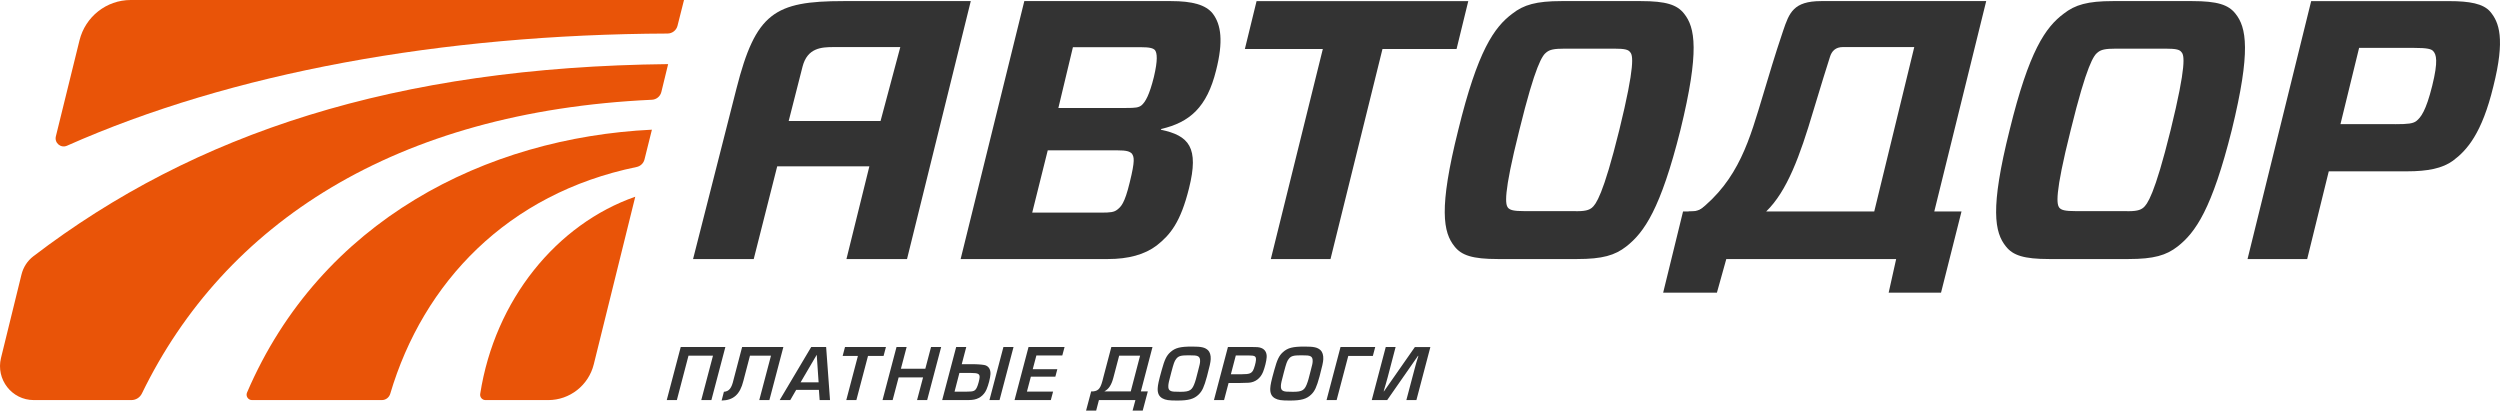<?xml version="1.0" encoding="UTF-8"?> <svg xmlns="http://www.w3.org/2000/svg" width="207" height="34" viewBox="0 0 207 34" fill="none"><g clip-path="url(#clip0_3447_5702)"><path fill-rule="evenodd" clip-rule="evenodd" d="M57.007 29.451L56.044 33.126H55.207L56.364 28.733H60.06L58.903 33.126H58.065L59.035 29.451H57.007Z" fill="#333333"></path><path fill-rule="evenodd" clip-rule="evenodd" d="M59.941 32.44C60.373 32.401 60.577 32.15 60.738 31.439L61.448 28.731H64.863L63.706 33.124H62.868L63.838 29.449H62.098L61.55 31.543C61.276 32.657 60.728 33.144 59.751 33.164L59.939 32.44H59.941Z" fill="#333333"></path><path fill-rule="evenodd" clip-rule="evenodd" d="M67.625 29.378L66.289 31.657H67.781L67.626 29.378H67.625ZM65.923 32.283L65.435 33.126H64.558L67.168 28.733H68.404L68.725 33.126H67.867L67.805 32.283H65.922H65.923Z" fill="#333333"></path><path fill-rule="evenodd" clip-rule="evenodd" d="M70.908 33.126H70.072L71.035 29.471H69.772L69.966 28.733H73.356L73.16 29.471H71.871L70.908 33.126Z" fill="#333333"></path><path fill-rule="evenodd" clip-rule="evenodd" d="M76.769 33.126H75.932L76.43 31.249H74.407L73.911 33.126H73.073L74.231 28.733H75.069L74.595 30.53H76.617L77.09 28.733H77.928L76.769 33.126Z" fill="#333333"></path><path fill-rule="evenodd" clip-rule="evenodd" d="M82.762 33.126H81.926L83.083 28.733H83.92L82.762 33.126ZM79.037 32.428H80.057C80.619 32.428 80.74 32.375 80.886 32.079C80.973 31.907 81.101 31.44 81.112 31.249C81.127 30.953 80.981 30.88 80.385 30.88H79.438L79.037 32.428ZM80.007 28.733H79.171L78.013 33.126H79.78C80.238 33.126 80.29 33.126 80.461 33.112C81.012 33.073 81.46 32.763 81.683 32.249C81.84 31.886 81.994 31.3 82.01 30.985C82.028 30.622 81.897 30.379 81.629 30.259C81.492 30.203 81.152 30.167 80.607 30.153H79.633L80.007 28.731V28.733Z" fill="#333333"></path><path fill-rule="evenodd" clip-rule="evenodd" d="M85.511 30.569H87.546L87.383 31.189H85.355L85.029 32.427H87.195L87.008 33.126H84.004L85.162 28.733H88.146L87.959 29.43H85.813L85.511 30.569Z" fill="#333333"></path><path fill-rule="evenodd" clip-rule="evenodd" d="M93.626 32.407L94.4 29.449H92.667L92.194 31.247C92.03 31.88 91.81 32.209 91.441 32.407H93.626ZM95.427 28.731L94.464 32.407H95.04L94.616 34H93.778L94.013 33.124H90.991L90.762 34H89.926L90.349 32.407H90.52C90.993 32.353 91.148 32.136 91.359 31.234L92.019 28.731H95.427Z" fill="#333333"></path><path fill-rule="evenodd" clip-rule="evenodd" d="M97.382 29.727C97.242 29.91 97.189 30.056 96.984 30.827C96.781 31.584 96.746 31.755 96.737 31.941C96.725 32.171 96.778 32.295 96.918 32.362C97.052 32.429 97.215 32.441 97.725 32.441C98.536 32.441 98.72 32.315 98.952 31.619C98.999 31.481 99.013 31.447 99.203 30.696C99.341 30.17 99.358 30.097 99.367 29.925C99.379 29.695 99.32 29.563 99.186 29.497C99.052 29.432 98.903 29.419 98.417 29.419C97.763 29.419 97.57 29.478 97.38 29.728L97.382 29.727ZM100.024 28.997C100.179 29.148 100.264 29.417 100.247 29.74C100.233 30.004 100.166 30.306 99.936 31.17C99.694 32.053 99.546 32.374 99.251 32.664C98.865 33.039 98.42 33.165 97.472 33.165C96.772 33.165 96.512 33.126 96.258 32.987C95.965 32.83 95.836 32.56 95.857 32.145C95.872 31.855 95.94 31.54 96.184 30.664C96.426 29.775 96.586 29.446 96.91 29.156C97.308 28.801 97.712 28.696 98.707 28.696C99.48 28.696 99.769 28.762 100.025 29L100.024 28.997Z" fill="#333333"></path><path fill-rule="evenodd" clip-rule="evenodd" d="M102.859 30.985C103.421 30.985 103.594 30.926 103.745 30.689C103.838 30.538 103.982 30.031 103.994 29.814C104.01 29.491 103.915 29.431 103.352 29.431H102.325L101.917 30.987H102.859V30.985ZM101.674 28.733H103.441C104.161 28.733 104.245 28.739 104.45 28.82C104.744 28.938 104.901 29.208 104.881 29.571C104.865 29.881 104.734 30.407 104.581 30.796C104.364 31.33 103.929 31.659 103.383 31.691C103.285 31.698 103.18 31.704 102.702 31.71H101.727L101.353 33.126H100.515L101.673 28.733H101.674Z" fill="#333333"></path><path fill-rule="evenodd" clip-rule="evenodd" d="M106.703 29.727C106.563 29.91 106.51 30.056 106.305 30.827C106.102 31.584 106.067 31.755 106.058 31.941C106.046 32.171 106.099 32.295 106.239 32.362C106.373 32.429 106.536 32.441 107.047 32.441C107.859 32.441 108.042 32.315 108.274 31.619C108.32 31.481 108.335 31.447 108.524 30.696C108.662 30.17 108.679 30.097 108.688 29.925C108.7 29.695 108.641 29.563 108.507 29.497C108.373 29.432 108.224 29.419 107.739 29.419C107.084 29.419 106.892 29.478 106.702 29.728L106.703 29.727ZM109.345 28.997C109.5 29.148 109.585 29.417 109.568 29.74C109.555 30.004 109.485 30.306 109.258 31.17C109.015 32.053 108.867 32.374 108.572 32.664C108.186 33.039 107.742 33.165 106.794 33.165C106.093 33.165 105.834 33.126 105.579 32.987C105.286 32.83 105.157 32.56 105.178 32.145C105.193 31.855 105.262 31.54 105.505 30.664C105.748 29.775 105.907 29.446 106.23 29.156C106.628 28.801 107.032 28.696 108.026 28.696C108.8 28.696 109.089 28.762 109.347 29L109.345 28.997Z" fill="#333333"></path><path fill-rule="evenodd" clip-rule="evenodd" d="M109.838 33.126L110.995 28.733H113.868L113.672 29.471H111.637L110.674 33.126H109.838Z" fill="#333333"></path><path fill-rule="evenodd" clip-rule="evenodd" d="M116.447 33.126L117.115 30.598C117.181 30.342 117.252 30.091 117.269 30.032L117.356 29.748L117.443 29.465H117.41L114.859 33.126H113.582L114.74 28.733H115.556L114.896 31.255C114.83 31.519 114.758 31.77 114.735 31.829L114.648 32.119L114.568 32.402H114.593L117.152 28.735H118.435L117.278 33.128H116.447V33.126Z" fill="#333333"></path></g><g clip-path="url(#clip1_3447_5702)"><path fill-rule="evenodd" clip-rule="evenodd" d="M139.808 17.523C140.385 17.523 140.743 17.406 141.139 17.119C141.11 17.851 140.583 18.341 140.583 18.341L139.808 17.523Z" fill="#333333"></path><path fill-rule="evenodd" clip-rule="evenodd" d="M93.236 8.94C94.025 8.94 94.267 8.91 94.51 8.726C94.843 8.452 95.176 7.842 95.541 6.377C95.874 4.974 95.814 4.394 95.631 4.15C95.481 3.998 95.238 3.906 94.419 3.906H88.838L87.633 8.94H93.238H93.236ZM93.722 12.723C93.541 12.54 93.297 12.448 92.51 12.448H86.753L85.467 17.605H91.176C91.934 17.605 92.237 17.573 92.51 17.36C92.813 17.116 93.116 16.872 93.541 15.104C93.995 13.272 93.904 12.998 93.722 12.725V12.723ZM84.813 0.091H96.965C98.722 0.091 99.844 0.396 100.419 1.129C101.116 2.044 101.298 3.447 100.692 5.828C99.936 8.88 98.511 10.13 96.147 10.679L96.117 10.74C98.45 11.229 99.298 12.204 98.45 15.591C97.753 18.397 96.905 19.434 95.784 20.319C94.784 21.082 93.42 21.448 91.753 21.448H79.541L84.813 0.091Z" fill="#333333"></path><path fill-rule="evenodd" clip-rule="evenodd" d="M114.469 4.058L110.166 21.448H105.225L109.53 4.058H103.075L104.044 0.093H121.573L120.603 4.058H114.469Z" fill="#333333"></path><path fill-rule="evenodd" clip-rule="evenodd" d="M124.865 17.207C125.046 17.39 125.29 17.482 126.259 17.482H130.288C131.259 17.514 131.561 17.39 131.804 17.207C132.137 16.932 132.743 16.169 134.077 10.769C135.411 5.338 135.198 4.576 134.986 4.332C134.833 4.118 134.591 4.027 133.622 4.027H129.59C128.621 4.027 128.318 4.118 128.045 4.332C127.712 4.576 127.137 5.339 125.803 10.769C124.439 16.199 124.651 16.932 124.864 17.207H124.865ZM135.866 0.091C137.956 0.091 138.865 0.396 139.441 1.129C140.35 2.258 140.744 4.211 139.138 10.769C137.501 17.298 136.139 19.251 134.653 20.41C133.714 21.143 132.683 21.448 130.591 21.448H124.015C121.925 21.448 121.016 21.143 120.439 20.41C119.5 19.251 119.105 17.298 120.742 10.769C122.347 4.209 123.711 2.258 125.225 1.129C126.164 0.396 127.195 0.091 129.286 0.091H135.861H135.866Z" fill="#333333"></path><path fill-rule="evenodd" clip-rule="evenodd" d="M170.517 17.207C170.697 17.39 170.942 17.482 171.911 17.482H175.941C176.911 17.514 177.213 17.39 177.455 17.207C177.79 16.932 178.394 16.169 179.728 10.769C181.062 5.338 180.849 4.576 180.637 4.332C180.485 4.118 180.244 4.027 179.273 4.027H175.243C174.272 4.027 173.971 4.118 173.698 4.332C173.364 4.576 172.789 5.339 171.455 10.769C170.092 16.199 170.304 16.932 170.517 17.207ZM181.517 0.091C183.608 0.091 184.516 0.396 185.094 1.129C186.002 2.258 186.396 4.211 184.791 10.769C183.154 17.298 181.791 19.251 180.305 20.41C179.366 21.143 178.336 21.448 176.245 21.448H169.67C167.579 21.448 166.67 21.143 166.093 20.41C165.154 19.251 164.759 17.298 166.396 10.769C168.003 4.209 169.365 2.258 170.88 1.129C171.819 0.396 172.85 0.091 174.94 0.091H181.517Z" fill="#333333"></path><path fill-rule="evenodd" clip-rule="evenodd" d="M198.325 10.282C199.446 10.282 199.779 10.221 200.052 10.038C200.447 9.733 200.87 9.183 201.386 7.108C201.901 5.033 201.719 4.514 201.476 4.24C201.325 4.058 200.991 3.965 199.869 3.965H195.334L193.79 10.28H198.325V10.282ZM203.113 13.302C202.234 13.942 201.021 14.186 199.295 14.186H192.822L191.035 21.448H186.096L191.365 0.093H202.778C204.505 0.093 205.597 0.305 206.172 0.946C206.93 1.83 207.446 3.203 206.445 7.17C205.506 11.044 204.263 12.449 203.111 13.302H203.113Z" fill="#333333"></path><path fill-rule="evenodd" clip-rule="evenodd" d="M65.303 10.019C65.876 7.764 66.338 5.945 66.454 5.502C66.857 3.965 68.01 3.898 69.027 3.898H74.545L72.909 10.021H65.303V10.019ZM69.838 0.091C64.126 0.091 62.572 1.079 60.979 7.335C59.44 13.38 57.386 21.448 57.386 21.448H62.409C62.409 21.448 63.366 17.665 64.353 13.772H71.984L70.086 21.448H75.102L80.38 0.091H69.838Z" fill="#333333"></path><path fill-rule="evenodd" clip-rule="evenodd" d="M150.129 9.225C150.851 6.798 151.196 5.761 151.52 4.713C151.668 4.23 151.98 3.896 152.6 3.896H158.502L155.187 17.512H146.236C147.974 15.837 149.043 12.881 150.129 9.225ZM142.16 24.234L142.937 21.448H157.002L156.381 24.234H160.717L162.413 17.512H160.158L164.458 0.091H150.797C148.496 0.091 148.149 1.057 147.641 2.554C146.933 4.64 146.449 6.317 145.998 7.802C144.883 11.483 144.006 14.879 140.588 17.512H139.356L137.709 24.234H142.161H142.16Z" fill="#333333"></path></g><g clip-path="url(#clip2_3447_5702)"><path fill-rule="evenodd" clip-rule="evenodd" d="M52.602 16.288C46.108 18.557 40.976 24.808 39.76 32.617C39.719 32.884 39.928 33.127 40.197 33.127H45.395C47.179 33.127 48.734 31.904 49.166 30.16L52.6 16.288H52.602Z" fill="#E95408"></path><path fill-rule="evenodd" clip-rule="evenodd" d="M20.453 32.506C20.328 32.797 20.545 33.126 20.86 33.126H31.621C31.942 33.126 32.221 32.912 32.313 32.601C35.039 23.397 42.016 16.025 52.707 13.828C53.027 13.763 53.285 13.522 53.364 13.203L53.978 10.737C40.254 11.399 26.566 18.248 20.453 32.506Z" fill="#E95408"></path><path fill-rule="evenodd" clip-rule="evenodd" d="M56.099 2.129L56.636 0H10.826C8.817 0 7.066 1.379 6.582 3.343L4.626 11.286C4.49 11.834 5.035 12.294 5.549 12.065C19.156 6.024 36.535 2.851 55.273 2.777C55.663 2.775 56.004 2.51 56.1 2.129H56.099Z" fill="#E95408"></path><path fill-rule="evenodd" clip-rule="evenodd" d="M1.78 22.729L0.083 29.639C-0.353 31.413 0.979 33.126 2.794 33.126H10.884C11.255 33.126 11.588 32.912 11.751 32.577C18.584 18.515 32.717 9.241 53.974 8.26C54.349 8.244 54.671 7.983 54.76 7.616L55.322 5.308C32.776 5.553 16.12 11.007 2.756 21.224C2.269 21.597 1.926 22.131 1.78 22.73V22.729Z" fill="#E95408"></path></g><defs><clipPath id="clip0_3447_5702"><rect width="64" height="6" fill="white" transform="translate(55 28)"></rect></clipPath><clipPath id="clip1_3447_5702"><rect width="150" height="25" fill="white" transform="translate(57)"></rect></clipPath><clipPath id="clip2_3447_5702"><rect width="57" height="34" fill="white"></rect></clipPath></defs></svg> 